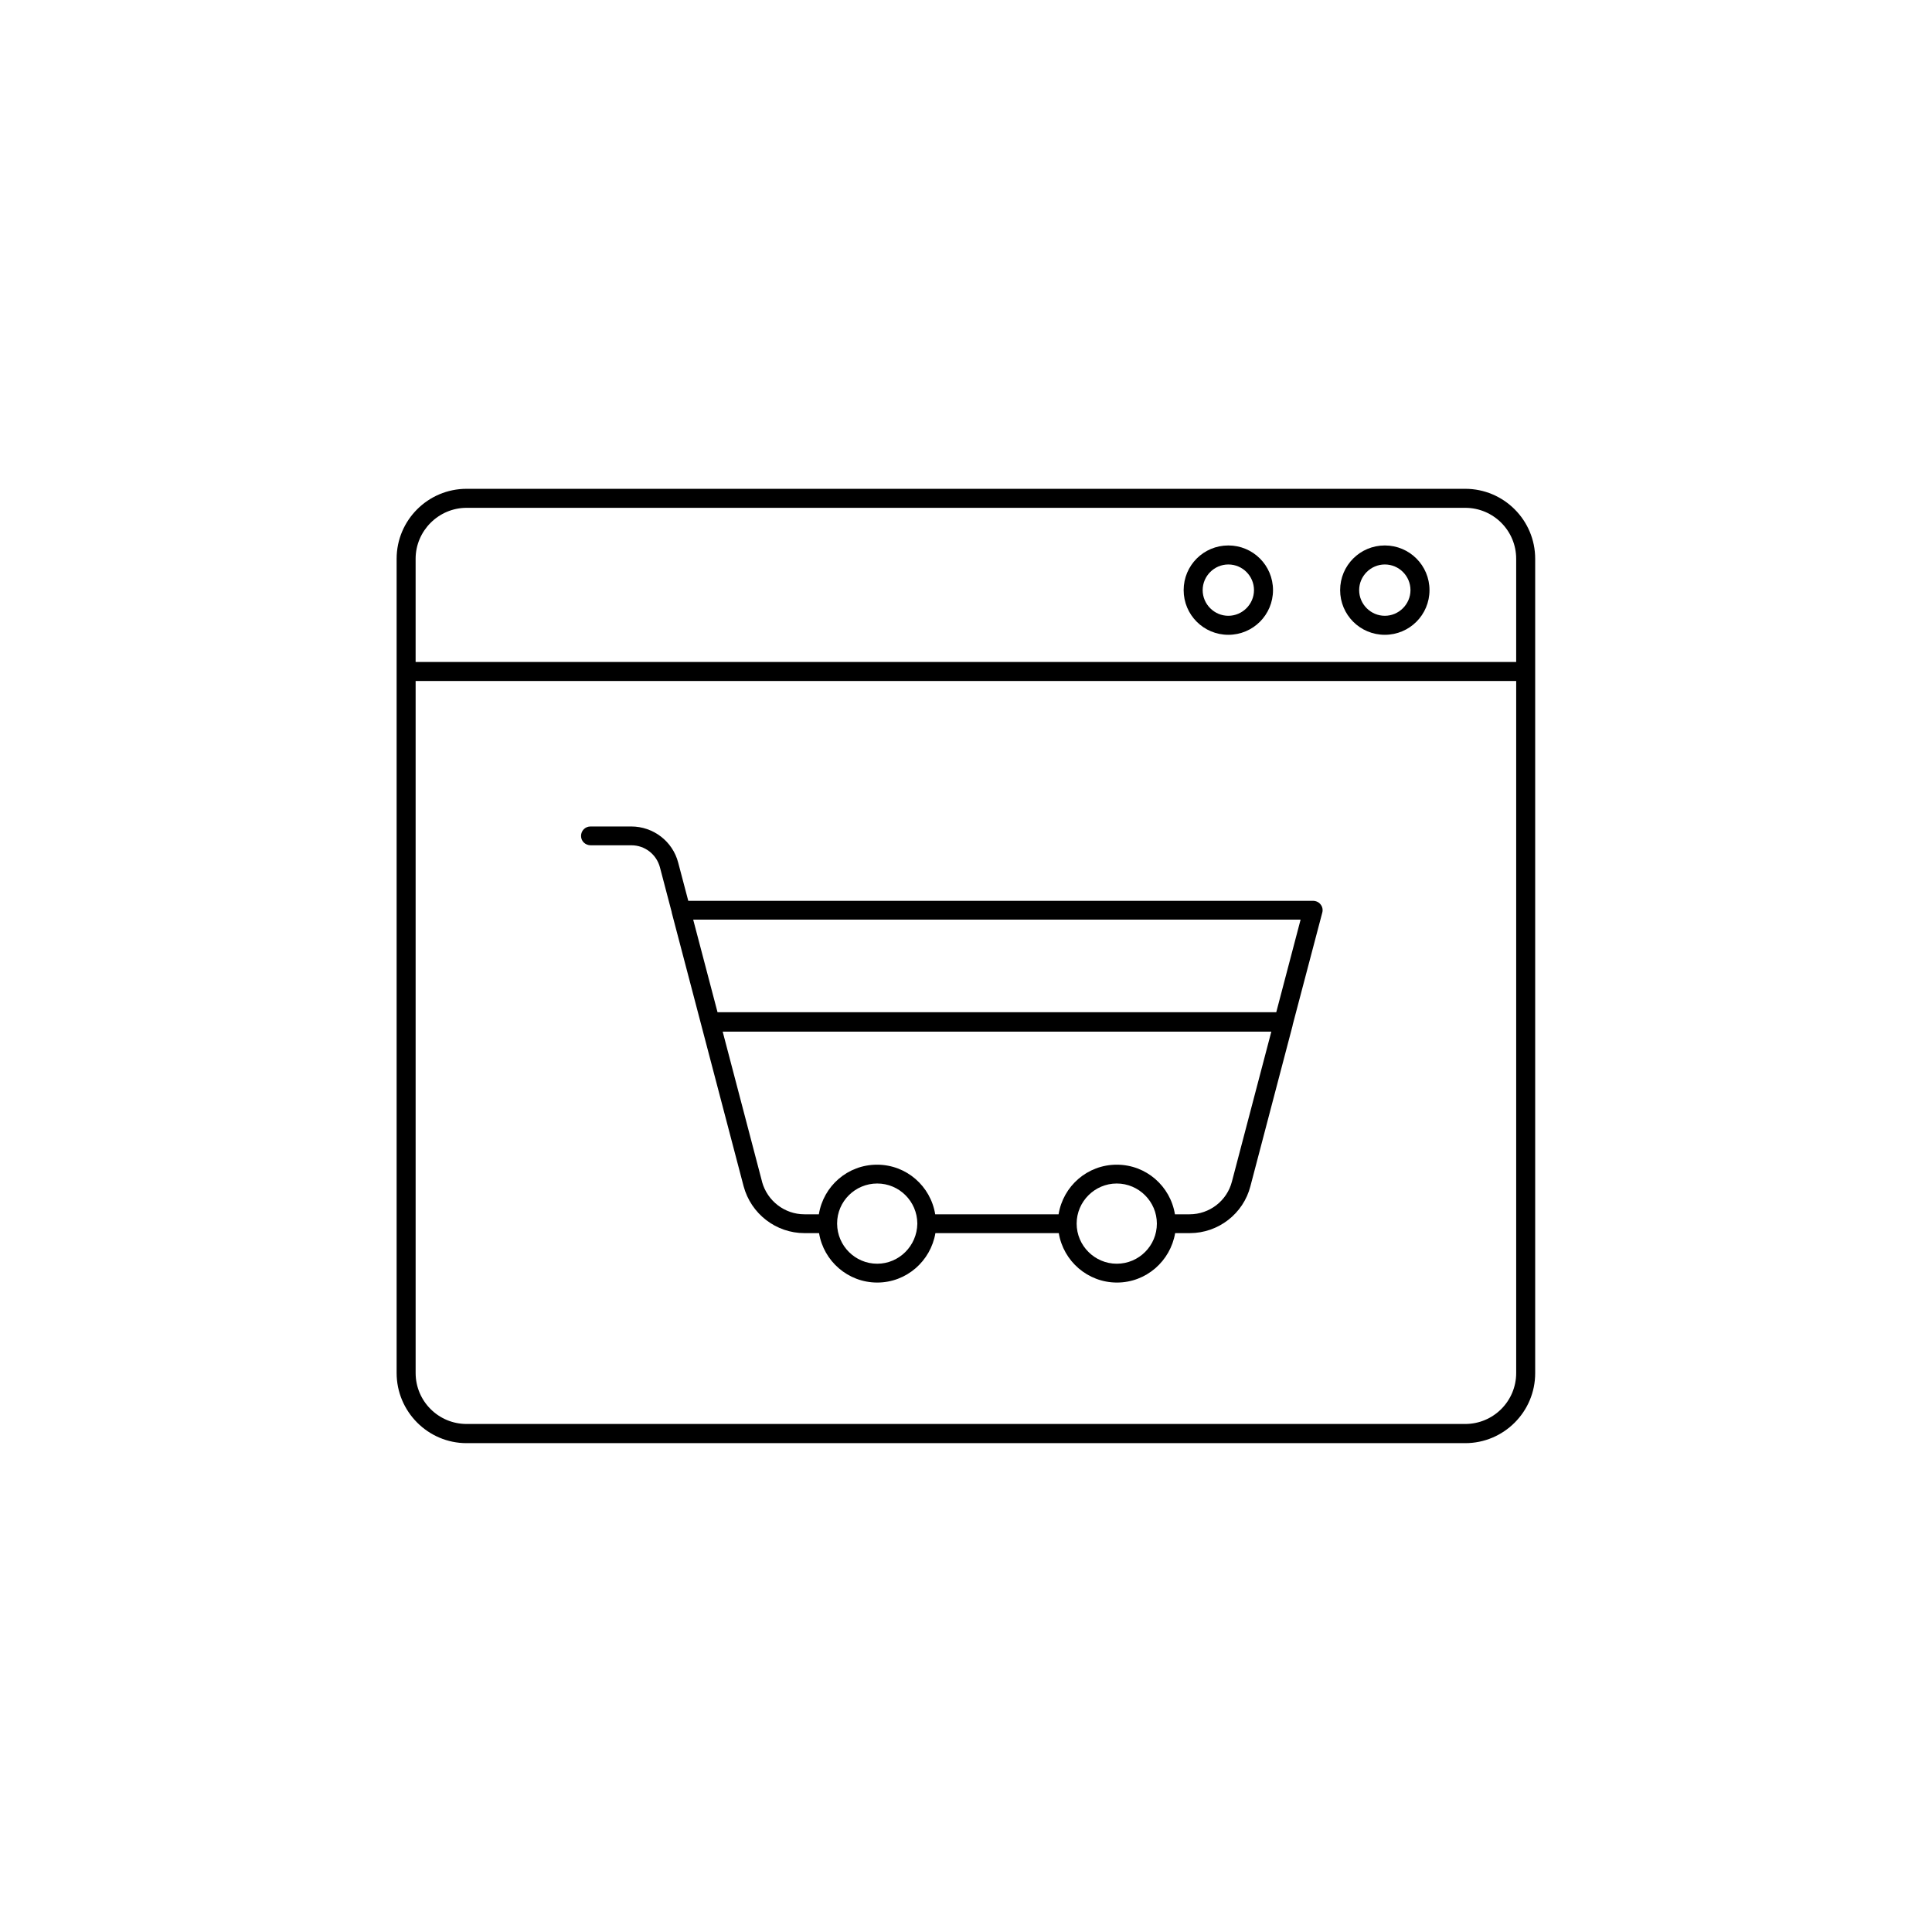 <?xml version="1.0" encoding="UTF-8"?>
<!-- Uploaded to: ICON Repo, www.iconrepo.com, Generator: ICON Repo Mixer Tools -->
<svg fill="#000000" width="800px" height="800px" version="1.1" viewBox="144 144 512 512" xmlns="http://www.w3.org/2000/svg">
 <g>
  <path d="m267.65 526.45h264.65c10.227 0 18.539-8.312 18.539-18.539v-215.83c0-10.227-8.312-18.539-18.539-18.539h-264.65c-10.227 0-18.539 8.312-18.539 18.539v215.78c0 10.227 8.312 18.59 18.539 18.59zm0-247.87h264.65c7.457 0 13.504 6.047 13.504 13.504v27.355l-291.66-0.004v-27.355c0-7.406 6.098-13.5 13.504-13.5zm-13.504 45.895h291.66v183.39c0 7.457-6.047 13.504-13.504 13.504h-264.65c-7.457 0-13.504-6.047-13.504-13.504z"/>
  <path d="m510.99 312.23c6.551 0 11.84-5.289 11.84-11.84s-5.289-11.84-11.84-11.84-11.84 5.289-11.84 11.84 5.289 11.84 11.84 11.84zm0-18.641c3.777 0 6.801 3.074 6.801 6.801 0 3.727-3.074 6.801-6.801 6.801-3.727 0-6.801-3.074-6.801-6.801 0-3.727 3.07-6.801 6.801-6.801z"/>
  <path d="m469.52 312.23c6.551 0 11.84-5.289 11.84-11.84s-5.289-11.84-11.84-11.84c-6.551 0-11.84 5.289-11.84 11.84s5.293 11.84 11.84 11.84zm0-18.641c3.777 0 6.801 3.074 6.801 6.801 0 3.727-3.074 6.801-6.801 6.801-3.727 0-6.801-3.074-6.801-6.801 0-3.727 3.074-6.801 6.801-6.801z"/>
  <path d="m300.55 368.01h10.781c3.578 0 6.648 2.418 7.559 5.844l3.125 11.891v0.102l19.043 72.5c1.965 7.356 8.613 12.445 16.121 12.445h3.879c1.211 7.406 7.656 13.098 15.418 13.098 7.758 0 14.156-5.691 15.418-13.098h32.695c1.211 7.406 7.656 13.098 15.418 13.098 7.758 0 14.156-5.691 15.418-13.098h3.879c7.559 0 14.207-5.141 16.07-12.445l11.184-42.57v-0.102l7.859-29.824c0.203-0.754 0.051-1.562-0.453-2.168-0.453-0.605-1.211-0.957-2.016-0.957l-165.55-0.004-2.672-10.125c-1.461-5.644-6.602-9.574-12.445-9.574h-10.781c-1.41 0-2.519 1.109-2.519 2.519 0.004 1.41 1.164 2.469 2.574 2.469zm75.922 110.89c-5.844 0-10.578-4.734-10.629-10.578v-0.051-0.051c0-5.844 4.785-10.578 10.629-10.578s10.578 4.734 10.629 10.578v0.051 0.051c-0.098 5.844-4.832 10.578-10.629 10.578zm63.48 0c-5.844 0-10.629-4.785-10.629-10.629s4.785-10.629 10.629-10.629 10.629 4.785 10.629 10.629c0.004 5.844-4.734 10.629-10.629 10.629zm30.531-21.812c-1.309 5.141-5.945 8.715-11.234 8.715h-3.879c-1.211-7.457-7.609-13.148-15.418-13.148-7.809 0-14.207 5.691-15.418 13.148h-32.695c-1.211-7.457-7.609-13.148-15.418-13.148-7.809 0-14.207 5.691-15.418 13.148h-3.824c-5.238 0-9.824-3.527-11.234-8.613v-0.051l-10.43-39.75h145.4zm18.188-69.375-6.449 24.535h-148.07l-6.449-24.535z"/>
 </g>
</svg>